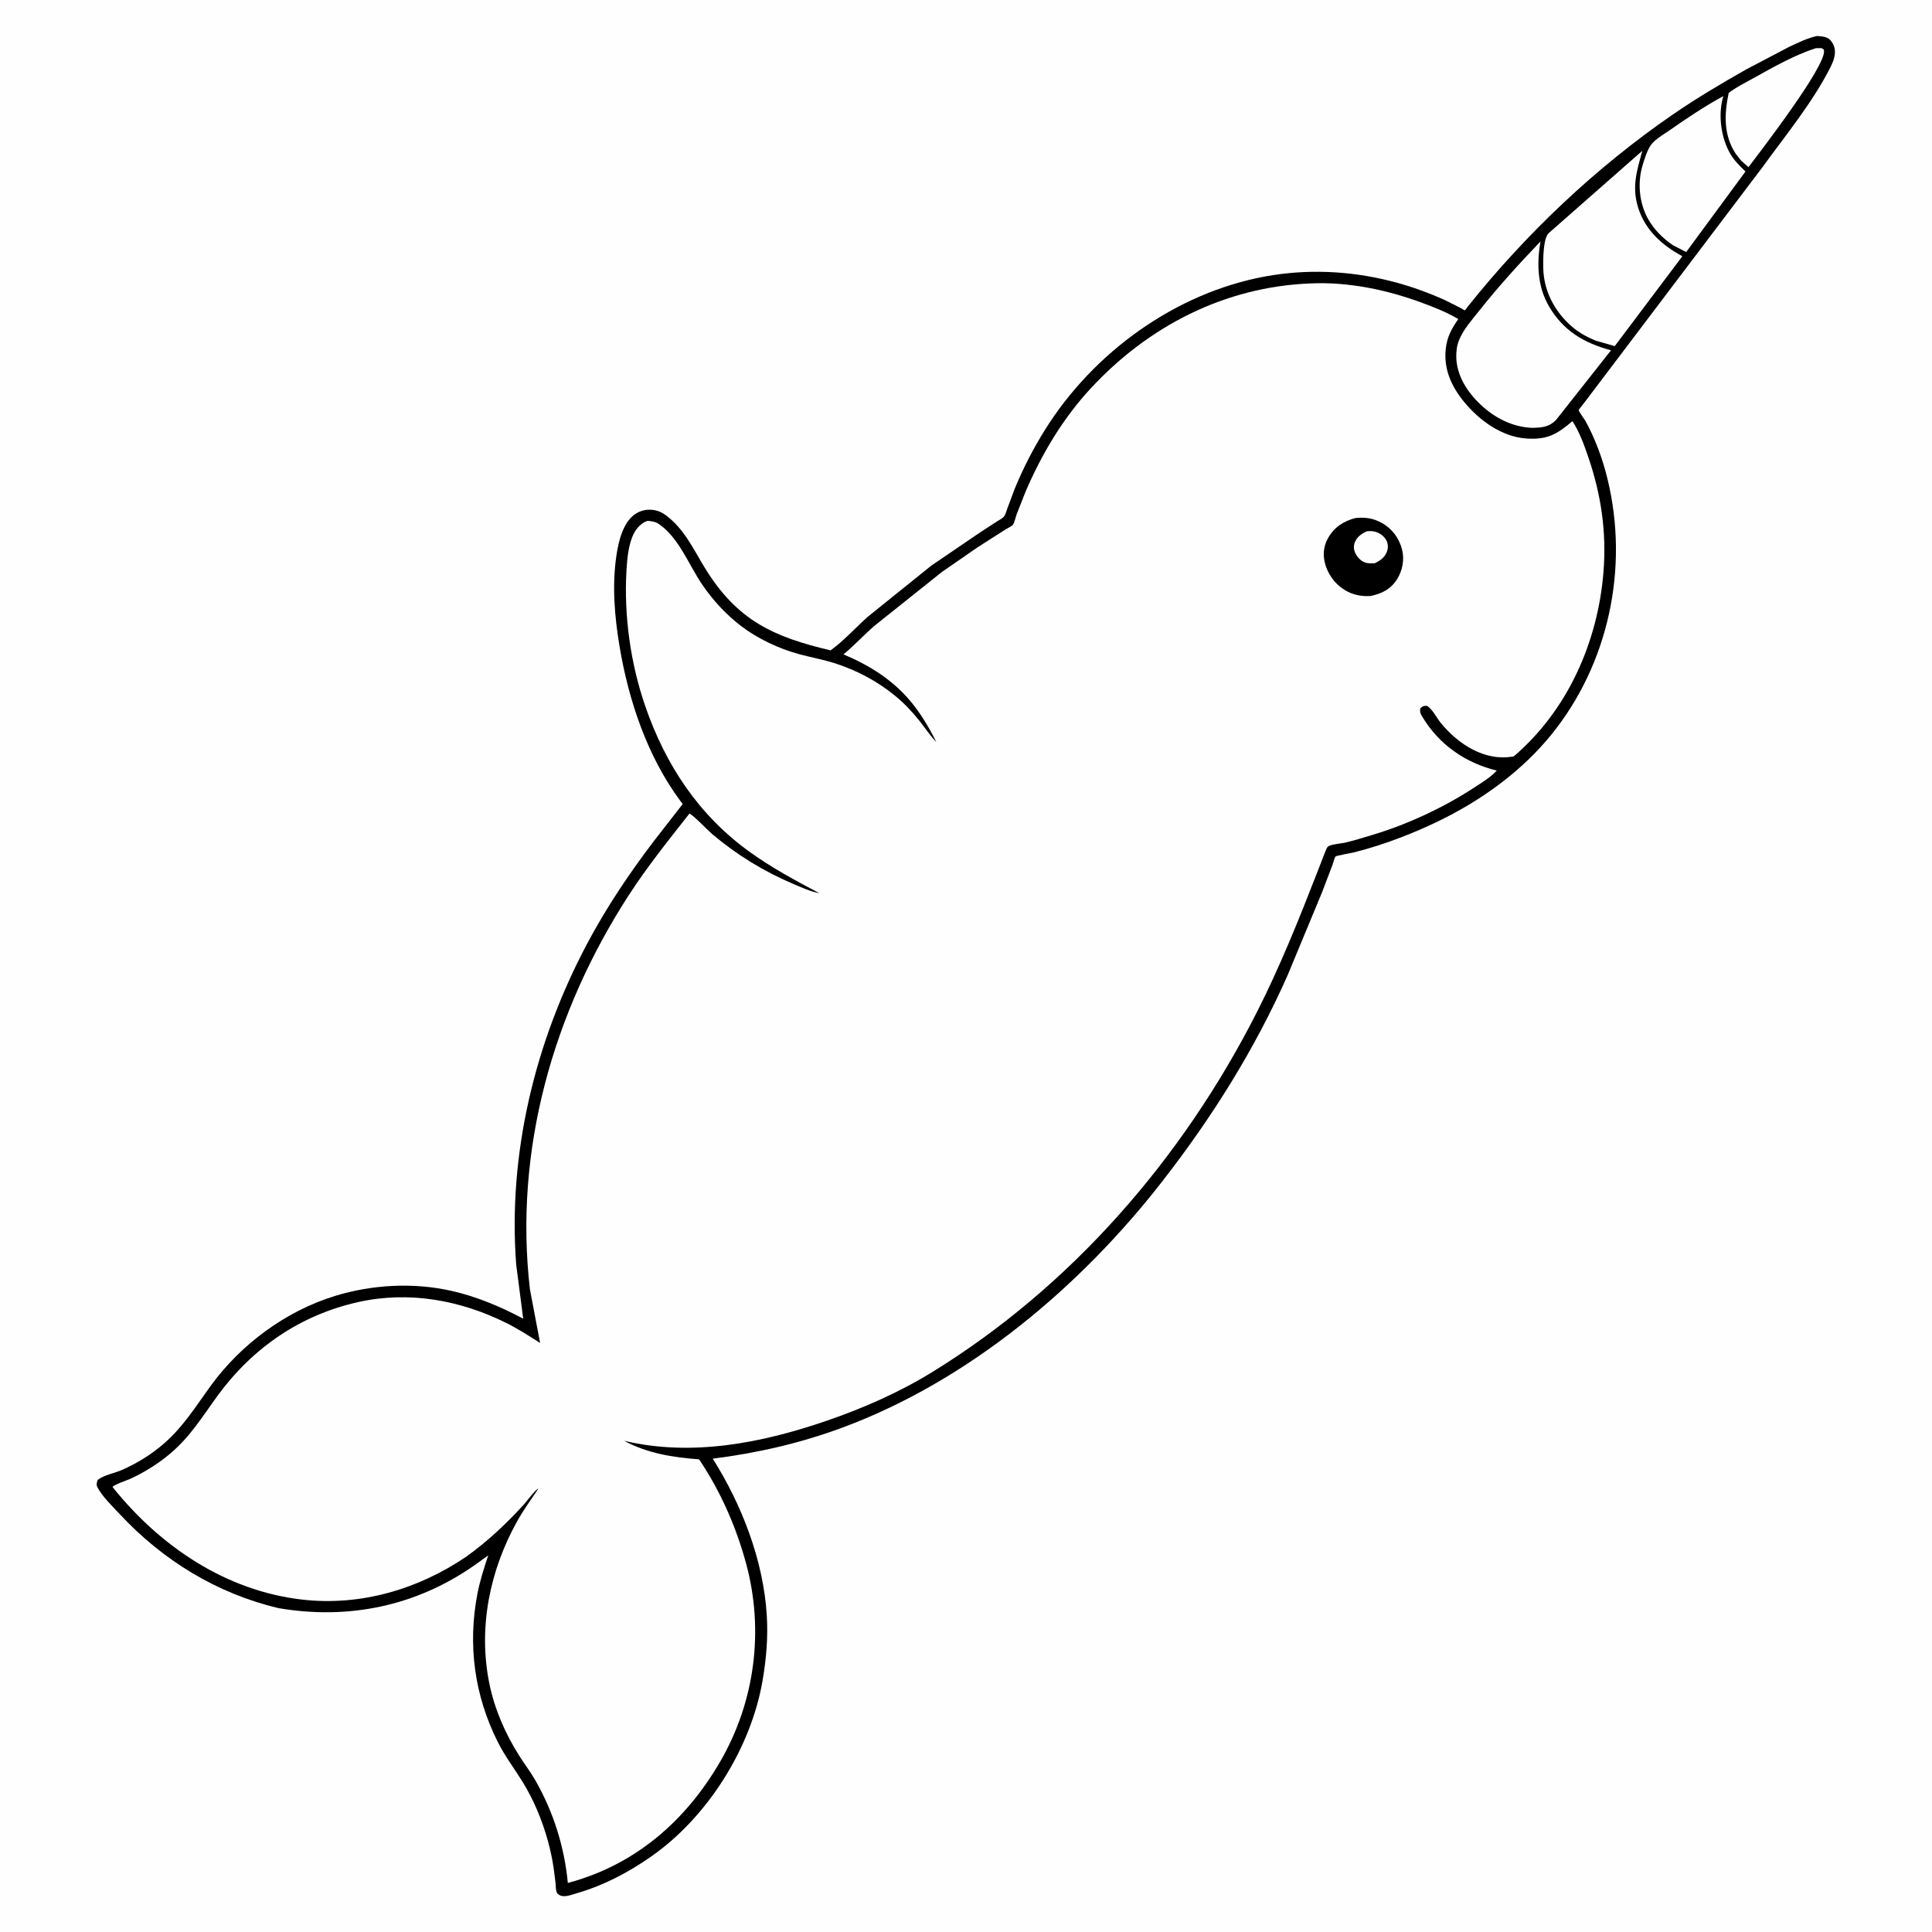 <svg version="1.1" xmlns="http://www.w3.org/2000/svg" style="display: block;" viewBox="0 0 2048 2048" width="1024" height="1024">
<path transform="translate(0,0)" fill="rgb(254,254,254)" d="M -0 -0 L 2048 0 L 2048 2048 L -0 2048 L -0 -0 z"/>
<path transform="translate(0,0)" fill="rgb(0,0,0)" d="M 1925.94 38.162 C 1929.97 38.466 1934.77 38.592 1938.27 40.895 C 1942 43.352 1944.58 48.711 1945.02 53.044 C 1945.65 59.125 1943.23 65.562 1940.53 70.915 C 1921.58 108.473 1893.08 143.018 1868.5 176.953 L 1679.61 426.616 C 1678.96 427.447 1673.51 434.17 1673.53 434.836 C 1673.55 436.16 1679.58 444.387 1680.63 446.256 C 1685.82 455.456 1690.12 465.275 1693.91 475.119 C 1702.22 496.68 1707.67 520.405 1710.54 543.299 C 1722.52 639.126 1689.99 738.422 1619.79 805.551 C 1581.4 842.258 1535.68 868.098 1486.35 887.163 C 1469.55 893.657 1452.34 899.268 1434.87 903.656 C 1432.29 904.304 1416.67 906.929 1415.69 907.942 C 1414.73 908.934 1413.25 914.763 1412.69 916.298 L 1401.53 945.638 L 1364.96 1033.71 C 1330.2 1112.23 1284.99 1184.2 1232.38 1251.89 C 1145.2 1364.07 1027.04 1463.65 892.777 1513.4 C 848.438 1529.83 802.42 1540.35 755.551 1546.25 C 786.317 1594.98 809.212 1654.1 812.801 1711.97 C 814.269 1735.64 812.356 1758.16 808.362 1781.45 C 796.091 1853.01 750.166 1925.97 690.745 1967.65 C 666.346 1984.76 640.385 1998.46 611.701 2006.83 C 607.043 2008.19 599.895 2011.03 595.098 2009.69 C 593.168 2009.15 591.018 2007.94 590.215 2006.07 C 588.955 2003.14 589.242 1999.19 588.92 1996 L 586.855 1979.95 C 585.427 1970.55 583.425 1961.09 580.922 1951.92 C 574.979 1930.15 565.832 1907.95 553.915 1888.76 C 545.026 1874.44 535.248 1861.66 527.613 1846.46 C 502.848 1797.14 495.686 1743.65 506.071 1689.5 C 508.725 1675.66 513.14 1662.08 517.564 1648.72 L 504.2 1658.4 C 441.675 1702.51 369.772 1717.44 294.907 1704.64 C 229.459 1688.98 172.496 1653.97 126.79 1604.89 C 119.411 1596.97 108.449 1586.42 103.5 1576.94 C 101.839 1573.76 102.427 1572.09 103.5 1568.86 C 109.46 1563.83 121.705 1561.52 129.122 1558.26 C 145.636 1550.99 160.628 1541.72 174.224 1529.83 C 194.671 1511.95 207.676 1490.51 223.421 1468.91 C 255.482 1424.92 302.838 1389.86 354.947 1373.8 C 394.268 1361.69 438.154 1359.28 478.448 1368.34 C 505.189 1374.35 530.475 1385.07 554.628 1397.86 L 547.188 1340.62 C 538.32 1223.01 567.052 1104.82 622.049 1001 C 642.605 962.194 666.744 926.245 693.311 891.328 L 723.698 852.279 L 720.965 848.716 C 686.04 801.437 666.289 742.378 656.717 685 C 651.434 653.328 648.702 620.615 653.459 588.684 C 655.619 574.185 660.304 553.896 673.126 545.061 C 679.786 540.471 687.731 539.264 695.5 541.145 C 701.942 542.706 707.401 547.079 712.192 551.472 C 728.129 566.085 736.81 585.344 748.056 603.424 C 781.861 657.78 820.252 675.325 880.475 689.407 C 894.458 679.335 907.112 665.146 920.062 653.651 L 987.213 599.586 L 1039.24 564.183 L 1056.54 552.932 C 1058.82 551.445 1062.34 549.726 1064.1 547.776 C 1065.79 545.893 1066.87 541.58 1067.76 539.203 L 1075.51 518.452 C 1084.51 496.463 1095.36 475.366 1107.97 455.235 C 1159.11 373.564 1246.01 310.442 1341.42 293.003 C 1384.99 285.038 1429.54 286.938 1472.48 297.525 C 1492.67 302.501 1512.28 309.439 1531.26 317.92 L 1548.29 326.474 C 1549.21 326.965 1552.24 328.988 1552.9 328.97 C 1553.18 328.963 1553.23 328.521 1553.4 328.298 L 1556.31 324.5 C 1617.87 247.482 1691.43 177.78 1772.69 121.774 C 1798.07 104.285 1824.43 88.66 1851.23 73.472 L 1896.22 49.855 C 1905.97 45.263 1915.38 40.582 1925.94 38.162 z"/>
<path transform="translate(0,0)" fill="rgb(254,254,254)" d="M 1924.96 51.041 L 1931 51.065 C 1932.27 51.879 1933.33 51.986 1933.54 53.635 C 1935.66 70.153 1866.93 159.4 1853.46 177.202 L 1845.65 170.261 L 1840.29 163.482 C 1826.85 143.517 1827.71 121.113 1832.48 98.521 C 1840.49 92.317 1850.38 87.511 1859.26 82.564 C 1880.27 70.865 1902.05 58.449 1924.96 51.041 z"/>
<path transform="translate(0,0)" fill="rgb(254,254,254)" d="M 1826.73 101.922 L 1826.72 102.316 L 1826 104.827 C 1821.35 123.468 1824.57 146.385 1834.17 163 C 1838.43 170.369 1844.25 175.874 1850.27 181.798 L 1787.42 267.189 L 1773.31 259.872 C 1762.83 252.811 1753.2 243.201 1747.02 232.101 C 1737.62 215.226 1735.63 193.993 1741.13 175.5 C 1743.09 168.912 1746.23 158.636 1750.41 153.189 C 1754.86 147.37 1763.51 142.507 1769.61 138.25 C 1788.06 125.377 1806.95 112.663 1826.73 101.922 z"/>
<path transform="translate(0,0)" fill="rgb(254,254,254)" d="M 1740.94 159.834 C 1735.18 180.995 1729.66 197.674 1736.35 219.588 C 1743.74 243.794 1761.68 259.966 1783.38 271.611 L 1711.69 366.918 L 1691.66 361.145 C 1680.83 356.778 1671.8 351.531 1663.26 343.48 C 1646.77 327.931 1636.43 307.176 1635.93 284.34 C 1635.74 275.953 1635.62 253.005 1641.7 247.117 L 1740.94 159.834 z"/>
<path transform="translate(0,0)" fill="rgb(254,254,254)" d="M 1632.99 255.947 C 1628.93 279.345 1629.69 303.573 1641.9 324.548 C 1657.23 350.901 1679.18 363.585 1707.74 371.339 L 1649.58 445.027 C 1641.98 452.927 1634.06 453.327 1623.75 453.53 C 1603.04 452.543 1584.57 443.071 1569.62 429.024 C 1555.49 415.741 1544.1 398.352 1543.71 378.377 C 1543.58 371.828 1544.45 365.67 1547.05 359.619 C 1551.82 348.484 1560.69 338.639 1568.15 329.219 C 1588.65 303.358 1610.19 279.764 1632.99 255.947 z"/>
<path transform="translate(0,0)" fill="rgb(254,254,254)" d="M 1389.24 300.449 C 1429.4 298.572 1471.06 307.355 1508.53 321.391 C 1521.22 326.144 1534.18 331.251 1545.83 338.22 C 1538.82 348.352 1534 356.974 1532.59 369.5 C 1530.15 391.122 1538.5 409.593 1552.03 426.056 C 1568.05 445.538 1591.57 462.807 1617.5 464.802 C 1639.69 466.509 1650.49 460.466 1666.82 446.438 C 1674.19 457.652 1679.03 471.119 1683.37 483.731 C 1697.22 523.935 1703.14 563.692 1699.76 606.159 C 1693.85 680.447 1661.86 752.877 1604.71 801.749 C 1574.24 807.653 1545.71 788.944 1527.1 766.09 C 1522.76 760.767 1518.37 751.408 1512.5 748.179 C 1508.61 748.366 1508.54 748.157 1505.5 750.978 C 1505.01 755.094 1505.72 756.471 1507.85 760 C 1525.76 789.662 1553.48 808.69 1586.64 816.865 C 1580.14 823.877 1571.88 828.874 1563.93 834.085 C 1530.45 856.049 1492.04 873.978 1453.7 885.386 C 1444.46 888.135 1435.09 891.137 1425.69 893.27 C 1421.74 894.166 1410.73 895.033 1407.82 897.296 C 1406.4 898.401 1404.99 902.43 1404.31 904.135 L 1396.29 924.798 C 1376.71 975.177 1356.55 1025.33 1332.03 1073.55 C 1253.61 1227.85 1135.76 1363.78 987.812 1454.7 C 952.959 1476.12 914.971 1492.76 876.354 1506.05 C 807.77 1529.64 733.329 1544.37 661.522 1527.29 C 686.601 1540.73 713.032 1544.84 741.041 1546.97 C 763.602 1580.4 780.356 1618.49 790.883 1657.33 C 810.033 1727.98 800.436 1803.33 763.674 1866.94 C 727.18 1930.08 673.345 1977.03 601.908 1996 C 598.441 1958.08 586.547 1920.59 567.661 1887.5 C 562.481 1878.42 556.08 1870.13 550.497 1861.31 C 535.575 1837.73 524.12 1811.53 518.62 1784.11 C 506.803 1725.22 519.137 1664.86 548.108 1612.77 C 554.774 1600.78 562.986 1589.58 570.576 1578.18 C 568.127 1578.29 558.102 1591.77 555.614 1594.5 C 536.63 1615.37 516.989 1633.82 494.073 1650.25 C 443.062 1684.8 382.244 1702.66 320.625 1695.67 C 239.24 1686.44 169.537 1639.07 119.284 1576.26 C 121.149 1573.62 134.507 1569.27 138.082 1567.62 C 153.524 1560.49 167.969 1551.46 180.93 1540.44 C 202.003 1522.52 214.624 1501.48 230.642 1479.53 C 267.616 1428.86 318.52 1393.81 379.991 1380.19 C 433.816 1368.25 488.321 1378.22 537.151 1402.64 C 549.44 1408.79 560.99 1416.21 572.545 1423.61 L 561.757 1366.84 C 544.635 1219.23 586.325 1072.87 666.443 949.052 C 685.924 918.946 708.633 890.636 730.801 862.484 C 734.123 863.176 750.74 880.664 755.004 884.247 C 781.123 906.192 809.32 923.552 840.703 936.909 C 849.733 940.752 858.898 945.053 868.598 946.829 C 843.069 933.36 818.041 919.905 794.564 902.965 C 740.536 863.979 705.355 810.729 683.803 747.981 C 668.367 703.038 661.343 652.58 664.072 605.149 C 664.811 592.299 666.084 576.485 672.235 564.908 C 675.121 559.476 680.524 553.84 686.5 552.101 C 690.957 552.548 694.694 552.919 698.461 555.5 C 719.635 570.006 730.09 598.667 744.236 619.5 C 755.657 636.32 769.527 651.326 785.673 663.682 C 803.231 677.12 825.919 687.737 847.287 693.5 C 860.092 696.954 873.103 699.243 885.75 703.345 C 908.917 710.859 930.256 722.277 949.084 737.755 C 958.564 745.548 966.839 754.285 974.478 763.874 C 980.479 771.407 985.859 779.68 992.556 786.606 C 984.751 771.108 976.081 756.278 964.851 742.958 C 945.659 720.195 921.253 705.105 894.129 693.654 C 905.258 684.48 915.295 673.575 926.161 664.016 L 998.605 606.197 L 1036.5 580.03 L 1066.14 561.098 C 1067.8 560.035 1072.72 557.689 1073.77 556.243 C 1075.34 554.066 1076.53 548.391 1077.54 545.566 L 1087.55 520.178 C 1104.65 480.762 1126.53 443.879 1155.78 412.179 C 1217.05 345.782 1298.29 303.949 1389.24 300.449 z"/>
<path transform="translate(0,0)" fill="rgb(0,0,0)" d="M 1436.98 549.105 C 1447.39 548.174 1455.34 549.191 1464.63 554.275 C 1475.64 560.304 1483.13 570.378 1486.23 582.532 C 1488.96 593.21 1486.71 604.888 1480.88 614.105 C 1474.24 624.606 1464.79 629.233 1453.03 631.76 C 1444.97 632.381 1436.74 631.107 1429.43 627.57 C 1417.76 621.921 1409.17 611.814 1405.21 599.5 C 1402.06 589.734 1402.6 579.552 1407.7 570.54 C 1414.36 558.77 1424.03 552.49 1436.98 549.105 z"/>
<path transform="translate(0,0)" fill="rgb(254,254,254)" d="M 1449.09 563.108 C 1451.88 562.961 1454.62 562.856 1457.36 563.55 C 1462.58 564.873 1467 568.03 1469.59 572.827 C 1471.47 576.297 1471.61 580.543 1470.37 584.254 C 1468.15 590.882 1463.17 594.216 1457.19 597.133 C 1454.06 597.165 1450.4 597.409 1447.41 596.412 C 1442.28 594.696 1438.43 590.37 1436.35 585.5 C 1434.8 581.869 1434.84 578.14 1436.35 574.5 C 1438.7 568.815 1443.71 565.52 1449.09 563.108 z"/>
</svg>